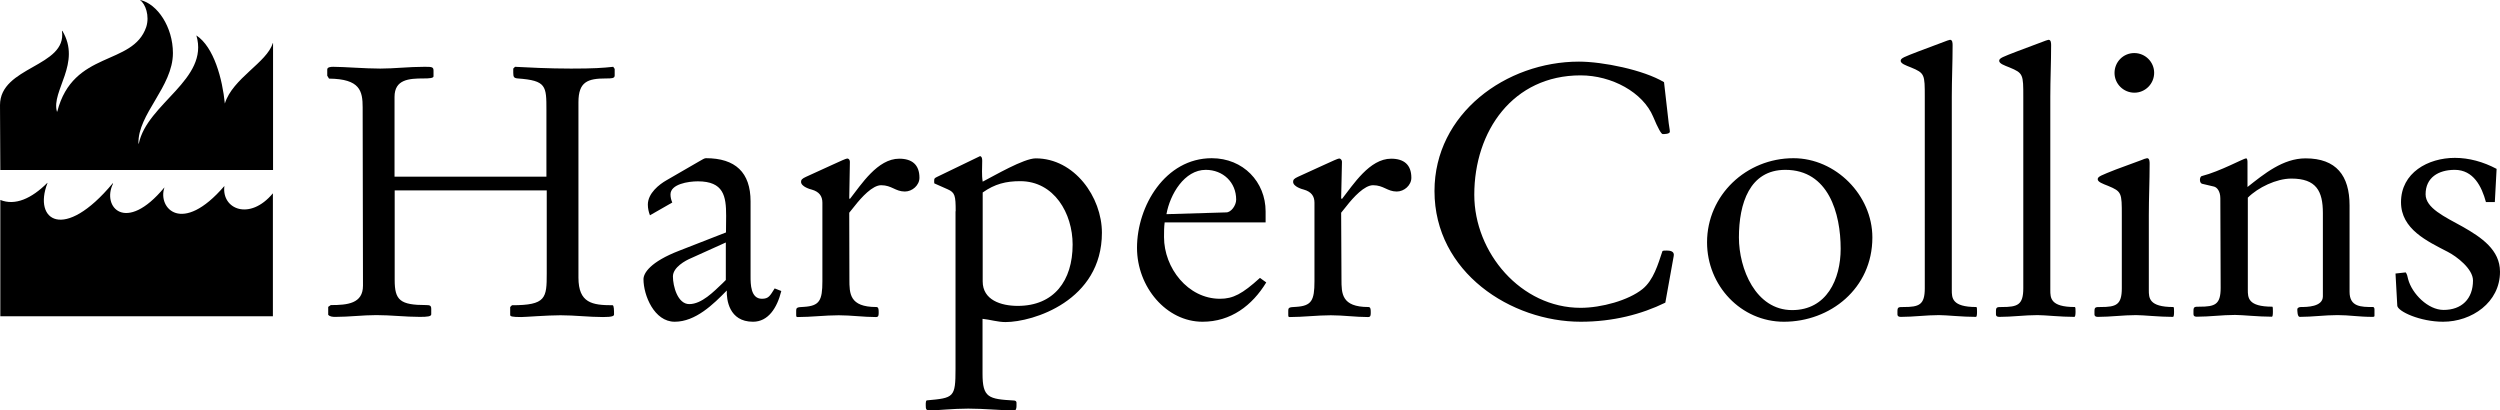 <?xml version="1.0" encoding="UTF-8"?> <svg xmlns="http://www.w3.org/2000/svg" id="Layer_1" data-name="Layer 1" viewBox="0 0 2658.679 436.433"><path d="M149.148.344v-.344c18.235,4.129,34.749,28.729,34.749,56.425,0,35.954-37.674,65.026-36.642,96.335h.344c8.945-43.007,75.176-68.295,61.242-115.086,18.751,12.386,27.696,46.447,30.277,72.423,8.257-26.836,44.899-43.695,50.92-64.166h.344v134.869H.344l-.344-68.983c0-41.459,71.391-40.426,65.886-78.788l.344-.344c20.815,34.405-12.042,63.994-5.677,86.014h.344c16.859-65.714,80.337-48.168,94.615-89.97,3.785-11.87-.86-24.6-6.365-28.384"></path><path d="M50.404,194.391c-16.859,16.859-34.405,24.6-50.06,18.235v123.687h289.866v-130.741c-24.6,29.589-54.533,16.859-51.608-7.397v-.344c-45.243,52.64-71.047,23.224-63.822,1.892v-.344c-41.114,49.716-66.919,20.643-54.533-4.129l-.344-.344c-51.952,62.446-84.809,39.566-69.499,0v-.516Z"></path><path d="M385.685,114.398c0-17.719-2.752-30.449-35.782-30.793l-1.892-3.096v-6.537c0-2.58,3.441-2.924,6.365-2.924,11.354,0,33.545,1.892,50.06,1.892,14.966,0,30.105-1.892,46.791-1.892,7.913,0,9.806,0,9.806,4.129v6.021c0,1.892-4.473,2.236-10.666,2.236-15.482,0-30.793,1.032-30.793,19.611v84.809h161.533v-70.531c0-25.976,0-31.653-30.449-33.889-4.129-.344-4.817-1.548-4.817-6.021v-4.473l1.892-1.892c12.386.688,36.298,1.892,59.521,1.892,24.084,0,33.889-.688,44.899-1.892l1.548,2.236v7.053c0,3.096-3.441,3.096-9.117,3.096-19.611,0-29.417,3.441-29.417,25.288v186.477c0,27.18,14.794,29.417,36.298,29.417,1.548,0,1.548,5.677,1.548,9.806,0,1.548-1.548,2.752-11.698,2.752-14.966,0-30.105-1.892-45.243-1.892-13.934,0-37.33,1.892-41.803,1.892-9.806,0-11.698-.688-11.698-2.236v-8.429l1.892-1.892c36.298,0,36.986-7.569,36.986-33.889v-88.25h-161.705v95.303c0,21.503,5.677,26.664,33.545,26.664,4.129,0,5.333.688,5.333,4.129v5.677c0,2.236-3.785,2.752-12.042,2.752-15.482,0-30.965-1.892-46.275-1.892-14.278,0-29.073,1.892-43.351,1.892-2.58,0-6.021,0-7.913-2.236v-8.429l2.752-1.892c17.719,0,34.233-1.548,34.233-20.643l-.344-189.402ZM772.23,229.312c0-20.643-2.58-36.47-30.105-36.47-10.15,0-29.073,2.924-29.073,13.934,0,2.924.688,5.849,1.892,8.601l-23.74,13.59c-1.376-3.613-2.236-7.397-2.236-11.354,0-12.042,12.042-21.503,19.955-25.976l33.889-19.611c4.473-2.58,6.365-3.785,7.913-3.785,31.309,0,47.479,15.138,47.479,45.931v79.821c0,7.913,0,23.74,12.042,23.74,7.225,0,8.601-3.096,13.59-11.01l7.053,2.752c-4.473,18.063-13.934,32.685-30.105,32.685-25.632,0-28.212-23.74-27.868-33.201-14.278,14.622-33.201,33.201-55.393,33.201-21.847,0-33.201-28.212-33.201-45.243,0-6.365,7.053-18.407,38.362-30.449l49.372-19.267.172-17.891ZM771.886,257.869l-37.33,16.859c-5.333,2.236-18.923,9.461-18.923,19.267,0,10.322,4.989,29.417,17.375,29.417,13.246,0,25.976-13.246,35.438-22.191l3.441-3.441v-39.91ZM903.314,297.091c0,14.966,0,29.417,28.556,29.417,2.236,0,2.58,1.892,2.58,5.333s0,5.333-2.924,5.333c-13.246,0-26.32-1.892-39.566-1.892-14.278,0-29.417,1.892-43.695,1.892-1.548,0-1.548-.688-1.548-2.924v-3.441c0-3.785.688-4.129,8.257-4.473,16.515-1.032,19.611-6.709,19.611-27.18v-83.605c0-7.053-3.441-11.698-11.354-13.934-1.548-.344-11.354-3.096-11.354-8.257,0-2.236,1.204-3.441,5.333-5.333l27.868-12.73c8.257-3.785,14.622-6.709,15.827-6.709,2.236,0,2.924,2.236,2.924,3.441l-.688,38.878.688.688c12.042-15.31,29.417-42.835,52.468-42.835,13.59,0,21.503,6.365,21.503,20.299,0,7.913-7.569,14.622-15.482,14.622-10.15,0-13.934-6.709-25.288-6.709-9.117,0-20.815,12.73-28.212,22.191l-5.677,7.053.172,70.875ZM1016.336,224.667c0-16.515-.688-19.955-8.601-23.396l-13.59-6.021c-.688,0-.688-.688-.688-2.58,0-3.096.344-3.096,2.924-4.473l45.931-22.191c2.236.688,2.236,3.441,2.236,5.333,0,7.053-.688,14.622.516,21.847,12.386-6.365,43.695-24.772,56.425-24.772,41.115,0,70.359,41.114,70.359,79.132,0,72.423-73.456,94.959-102.528,94.959-8.257,0-16.171-2.58-24.428-3.441v58.317c0,25.632,6.365,27.008,33.545,28.557,1.548,0,2.58,1.032,2.58,2.236v3.785c0,2.236-.688,4.473-1.892,4.473-16.171,0-31.997-1.892-49.372-1.892-16.515,0-31.653,1.892-41.458,1.892-3.441,0-3.785-1.548-3.785-5.333v-2.236c0-1.204.344-3.096,1.204-3.096,28.729-2.58,30.449-2.924,30.449-33.545v-167.554h.172ZM1045.065,299.327c0,19.611,19.267,25.976,37.33,25.976,38.362,0,58.317-26.664,58.317-65.198,0-33.201-19.611-67.435-55.737-67.435-15.138,0-27.008,2.924-39.91,12.042v94.615ZM1238.595,236.365c-.688,5.333-.688,10.494-.688,15.826,0,32.685,25.288,65.542,59.521,65.542,13.934,0,23.74-5.161,42.491-22.191l6.709,4.817c-14.966,24.6-37.674,41.803-67.779,41.803-38.362,0-69.671-36.814-69.671-78.616,0-44.555,30.105-95.303,79.477-95.303,33.545,0,57.285,25.288,57.285,56.597v11.698h-107.345v-.172ZM1304.137,225.872c4.989,0,10.494-7.225,10.494-13.59,0-18.407-13.934-31.653-32.341-31.653-22.708,0-38.018,25.976-41.803,47.135l63.65-1.892ZM1426.621,297.091c0,14.966,0,29.417,28.556,29.417,2.236,0,2.58,1.892,2.58,5.333s0,5.333-2.924,5.333c-13.246,0-26.32-1.892-39.566-1.892-14.278,0-29.417,1.892-43.695,1.892-1.548,0-1.548-.688-1.548-2.924v-3.441c0-3.785.688-4.129,8.257-4.473,16.515-1.032,19.611-6.709,19.611-27.18v-83.605c0-7.053-3.441-11.698-11.354-13.934-1.548-.344-11.354-3.096-11.354-8.257,0-2.236,1.032-3.441,5.161-5.333l27.868-12.73c8.257-3.785,14.622-6.709,15.827-6.709,2.236,0,3.096,2.236,3.096,3.441l-.86,38.878.86.688c12.042-15.31,29.417-42.835,52.296-42.835,13.59,0,21.503,6.365,21.503,20.299,0,7.913-7.569,14.622-15.482,14.622-10.15,0-13.934-6.709-25.288-6.709-9.117,0-20.815,12.73-28.212,22.191l-5.677,7.053.344,70.875Z"></path><path d="M1771.019,321.863c-25.288,12.386-55.737,20.299-89.97,20.299-73.8,0-155.513-52.296-155.513-138.998,0-82.573,76.38-137.622,153.62-137.622,25.288,0,68.639,8.773,90.486,21.847l4.989,43.695c.344,2.924,1.204,7.053,1.204,8.945,0,2.58-6.021,2.58-7.569,2.58s-4.989-6.021-10.15-18.407c-10.838-25.976-44.039-44.039-77.24-44.039-71.907,0-113.022,59.177-113.022,126.956,0,61.758,49.716,120.247,113.022,120.247,22.192,0,50.92-7.913,65.886-19.955,11.698-9.461,16.515-26.32,21.159-40.254.344-.688,2.58-.688,4.473-.688,2.924,0,8.601.344,7.569,5.677l-8.945,49.716ZM1907.264,168.243c44.899,0,83.949,39.222,83.949,84.293,0,54.361-44.899,89.626-94.099,89.626-45.587,0-81.713-38.362-81.713-84.465,0-50.232,41.803-89.454,91.863-89.454M1898.663,180.628c-38.018,0-49.372,35.782-49.372,71.907,0,33.201,17.719,77.24,56.597,77.24,36.814,0,51.608-32.857,51.608-65.198,0-37.674-12.902-83.949-58.833-83.949M2075.679,308.445c0,8.257,0,18.063,25.976,18.063.86,0,.86,2.236.86,5.161,0,3.441-.344,5.333-1.204,5.333-14.622,0-31.309-1.892-39.222-1.892-13.59,0-27.008,1.892-40.77,1.892-2.58,0-3.441-1.204-3.441-2.58v-3.441c0-4.473,1.204-4.473,6.537-4.473,16.515,0,22.536-2.236,22.536-19.955V103.044c0-23.74,0-25.288-14.622-31.309-5.677-2.236-11.01-4.129-11.01-7.053s3.785-4.129,19.267-10.15l27.524-10.322c1.892-.86,3.785-1.376,5.677-1.892,2.752,0,2.752,3.785,2.752,6.021,0,18.063-.86,36.47-.86,54.533v205.572ZM2180.444,308.445c0,8.257,0,18.063,25.976,18.063.86,0,.86,2.236.86,5.161,0,3.441-.516,5.333-1.204,5.333-14.622,0-31.309-1.892-39.222-1.892-13.59,0-27.008,1.892-40.77,1.892-2.58,0-3.441-1.204-3.441-2.58v-3.441c0-4.473,1.204-4.473,6.365-4.473,16.687,0,22.707-2.236,22.707-19.955V103.044c0-23.74,0-25.288-14.622-31.309-5.677-2.236-11.01-4.129-11.01-7.053s3.785-4.129,19.267-10.15l27.524-10.322c1.892-.86,3.785-1.376,5.677-1.892,2.752,0,2.752,3.785,2.752,6.021,0,18.063-.86,36.47-.86,54.533v205.572ZM2285.209,308.445c0,8.257,0,18.063,25.976,18.063.86,0,.86,2.236.86,5.161,0,3.441-.344,5.333-1.204,5.333-14.622,0-31.309-1.892-39.222-1.892-13.59,0-27.18,1.892-40.77,1.892-2.58,0-3.441-1.204-3.441-2.58v-3.441c0-4.473,1.204-4.473,6.537-4.473,16.515,0,22.536-2.236,22.536-19.955v-77.584c0-23.74,0-25.288-14.622-31.309-5.677-2.236-11.01-4.129-11.01-7.053s3.785-4.129,19.267-10.322l27.524-10.15c1.892-.86,3.785-1.548,5.677-1.892,2.752,0,2.752,3.785,2.752,6.021,0,18.063-.86,36.642-.86,54.705v79.477ZM2269.726,56.425c11.698,0,21.159,9.461,21.159,20.987,0,11.698-9.461,21.159-20.987,21.159-11.698,0-21.159-9.461-21.159-20.987,0-11.698,9.29-21.159,20.987-21.159M2361.244,210.733c0-7.225-3.441-11.698-7.053-12.386l-12.386-2.924c-1.032-.344-2.236-1.548-2.236-4.129,0-1.204.344-3.785,2.236-4.129,18.923-4.817,44.383-18.751,46.791-18.751,1.548,0,1.548,2.924,1.548,4.473v25.976c17.719-13.934,37.674-30.449,61.758-30.449,32.685,0,46.791,18.407,46.791,50.06v91.862c0,16.171,12.386,16.171,24.944,16.171.688,0,1.548.688,1.548,2.58v6.881c0,.688-.688,1.032-1.892,1.032-14.966,0-24.772-1.892-37.33-1.892-13.59,0-26.836,1.892-40.254,1.892-2.58,0-2.58-6.709-2.58-8.257,0-1.032,1.548-2.236,3.785-2.236,6.021,0,23.396,0,23.396-11.354v-88.594c0-23.396-7.053-36.642-33.545-36.642-15.826,0-35.438,9.461-46.275,20.299v97.883c0,8.429,0,18.063,25.976,18.063.688,0,.688,2.236.688,5.333,0,3.441-.344,5.333-1.032,5.333-14.622,0-31.309-1.892-39.222-1.892-13.59,0-27.008,1.892-40.77,1.892-2.58,0-3.441-1.032-3.441-2.752v-3.441c0-4.473,1.204-4.473,6.365-4.473,16.515,0,22.536-2.236,22.536-19.955l-.344-95.475ZM2653.174,214.862h-9.461c-4.473-16.515-13.246-34.233-33.201-34.233-17.375,0-30.965,8.257-30.965,25.976,0,14.622,19.955,23.74,39.566,34.577,19.955,11.354,39.566,24.6,39.566,47.824,0,32.685-30.105,53.156-60.553,53.156-24.428,0-48.168-11.01-48.684-17.031l-1.892-34.233,10.838-1.204c1.548,1.892,1.892,4.473,2.58,7.225,4.129,15.482,21.159,32.685,37.674,32.685,19.267,0,31.309-11.698,31.309-31.309,0-12.386-17.375-25.632-26.836-30.449-21.847-11.354-49.716-24.084-49.716-52.812,0-31.309,28.728-47.135,57.285-47.135,14.966,0,30.105,4.129,44.383,11.698l-1.892,35.266Z"></path></svg> 